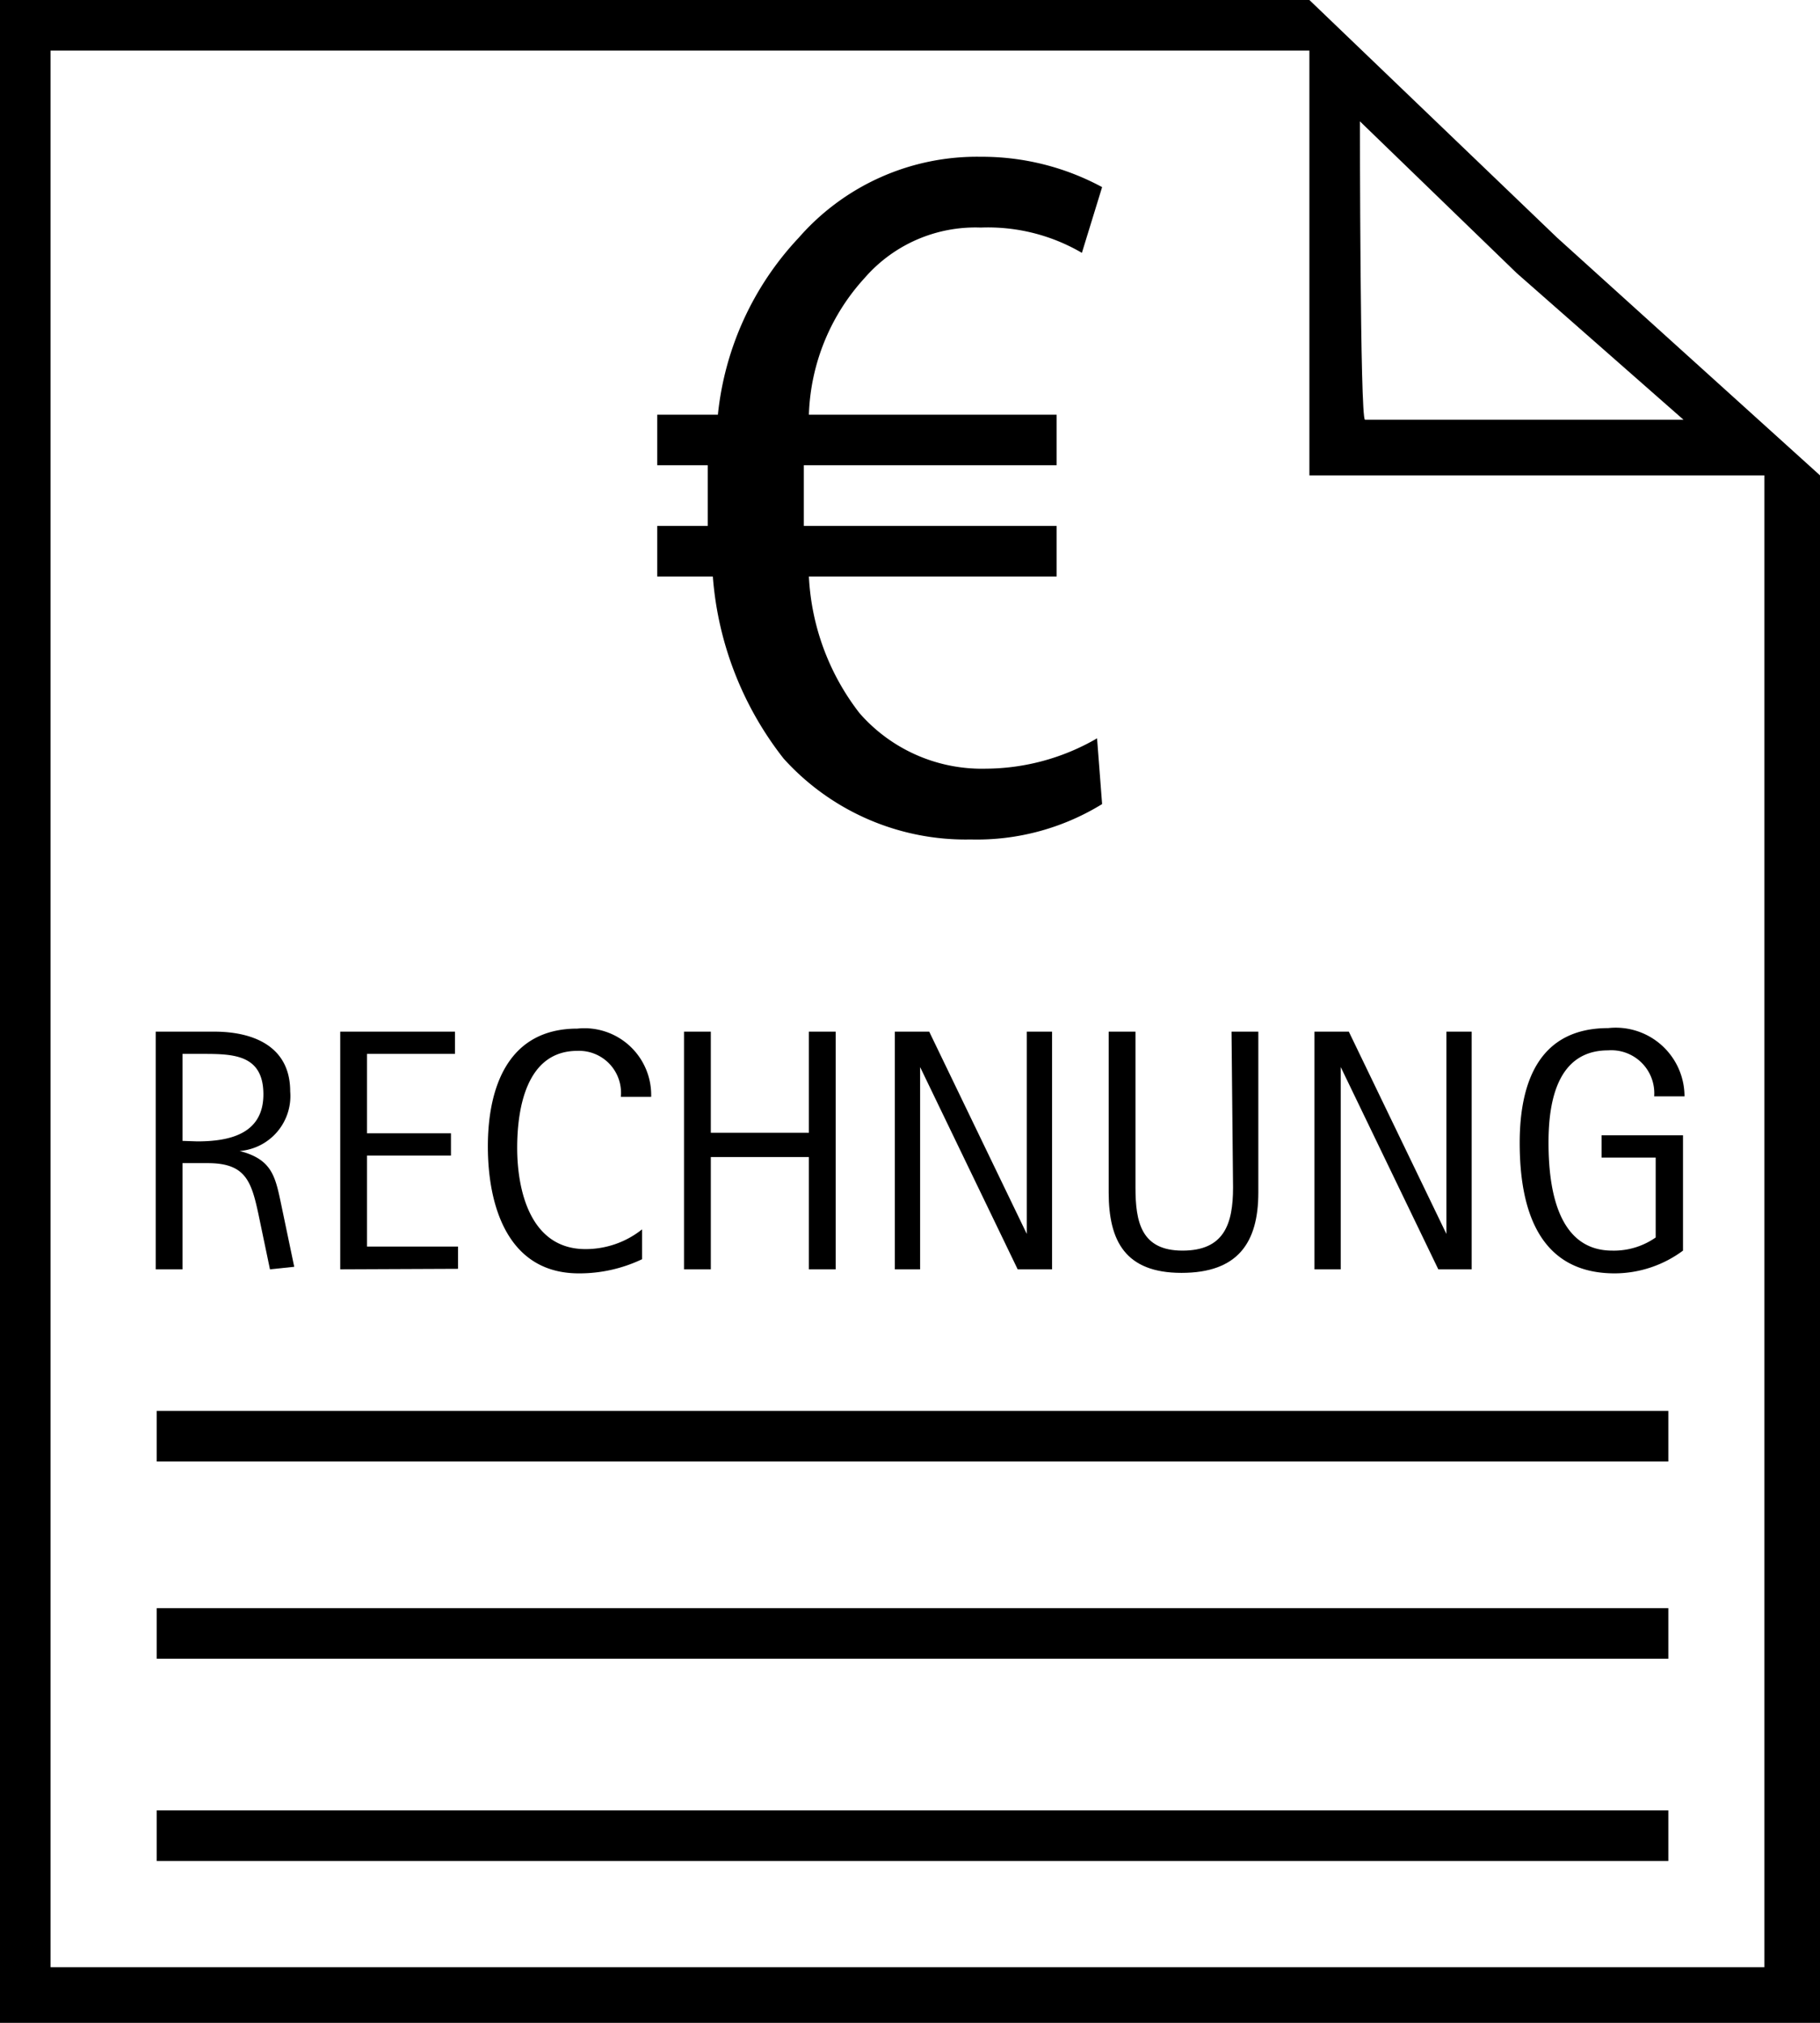 <svg id="Ebene_1" data-name="Ebene 1" xmlns="http://www.w3.org/2000/svg" viewBox="0 0 36 40"><title>rechnung_neu</title><rect x="3.1" y="27.9" width="29.9" height="1"/><rect x="3.1" y="31.8" width="29.9" height="1"/><rect x="3.1" y="35.8" width="29.9" height="1"/><path d="M32.8,4.7,27.9,0H2V40H38V9.4ZM28.9,2.4l3.1,3,3.3,2.9H29C28.9,8.3,28.9,2.4,28.9,2.4Zm8,36.5H3V1H27.9V9.4h9Z" transform="translate(-2)"/><g style="isolation:isolate"><path d="M23.8,15.9a4.73,4.73,0,0,1-2.6.7A4.85,4.85,0,0,1,17.5,15a6.64,6.64,0,0,1-1.4-3.6H15v-1h1V9.2H15v-1h1.2a6,6,0,0,1,1.6-3.5,4.68,4.68,0,0,1,3.6-1.6,5,5,0,0,1,2.4.6L23.4,5a3.68,3.68,0,0,0-2-.5,2.9,2.9,0,0,0-2.3,1A4.2,4.2,0,0,0,18,8.2h4.9v1h-5v1.2h5v1H18a4.79,4.79,0,0,0,1,2.7,3.21,3.21,0,0,0,2.5,1.1,4.42,4.42,0,0,0,2.2-.6Z" transform="translate(-2)"/></g><path d="M7.34,25.1,7.11,24c-.14-.65-.26-1-1-1H5.61V25.1H5.08V20.4H6.24c.77,0,1.5.29,1.5,1.18a1.09,1.09,0,0,1-1,1.18h0c.62.16.7.48.81,1l.27,1.29ZM5.9,22.57c.63,0,1.31-.14,1.31-.93s-.6-.8-1.2-.8H5.61v1.72Z" transform="translate(-2)"/><path d="M8.73,25.1V20.4H11v.44H9.26v1.57h1.66v.44H9.26v1.8h1.8v.44Z" transform="translate(-2)"/><path d="M14.7,24.9a2.88,2.88,0,0,1-1.25.28c-1.41,0-1.8-1.34-1.8-2.51s.4-2.33,1.77-2.33a1.32,1.32,0,0,1,1.46,1.35h-.6a.83.83,0,0,0-.86-.91c-1,0-1.19,1.12-1.19,1.92s.24,2,1.35,2a1.79,1.79,0,0,0,1.12-.39Z" transform="translate(-2)"/><path d="M18,25.1V22.88H16.06V25.1h-.53V20.4h.53v2H18v-2h.53v4.7Z" transform="translate(-2)"/><path d="M22.13,25.1l-1.93-4h0v4h-.5V20.4h.68l1.93,4h0v-4h.5v4.7Z" transform="translate(-2)"/><path d="M26.36,20.4h.53v3.18c0,1-.41,1.59-1.52,1.59s-1.44-.63-1.44-1.59V20.4h.53v3.08c0,.68.11,1.25.93,1.25s1-.52,1-1.25Z" transform="translate(-2)"/><path d="M30.45,25.1l-1.93-4h0v4H28V20.4h.68l1.93,4h0v-4h.5v4.7Z" transform="translate(-2)"/><path d="M34.75,22.89H33.68v-.44h1.61v2.28a2.28,2.28,0,0,1-1.35.45c-1.53,0-1.88-1.31-1.88-2.58s.43-2.27,1.75-2.27a1.36,1.36,0,0,1,1.51,1.35h-.6a.85.85,0,0,0-.91-.91c-1,0-1.18,1-1.18,1.82s.14,2.14,1.26,2.14a1.44,1.44,0,0,0,.86-.26Z" transform="translate(-2)"/></svg>